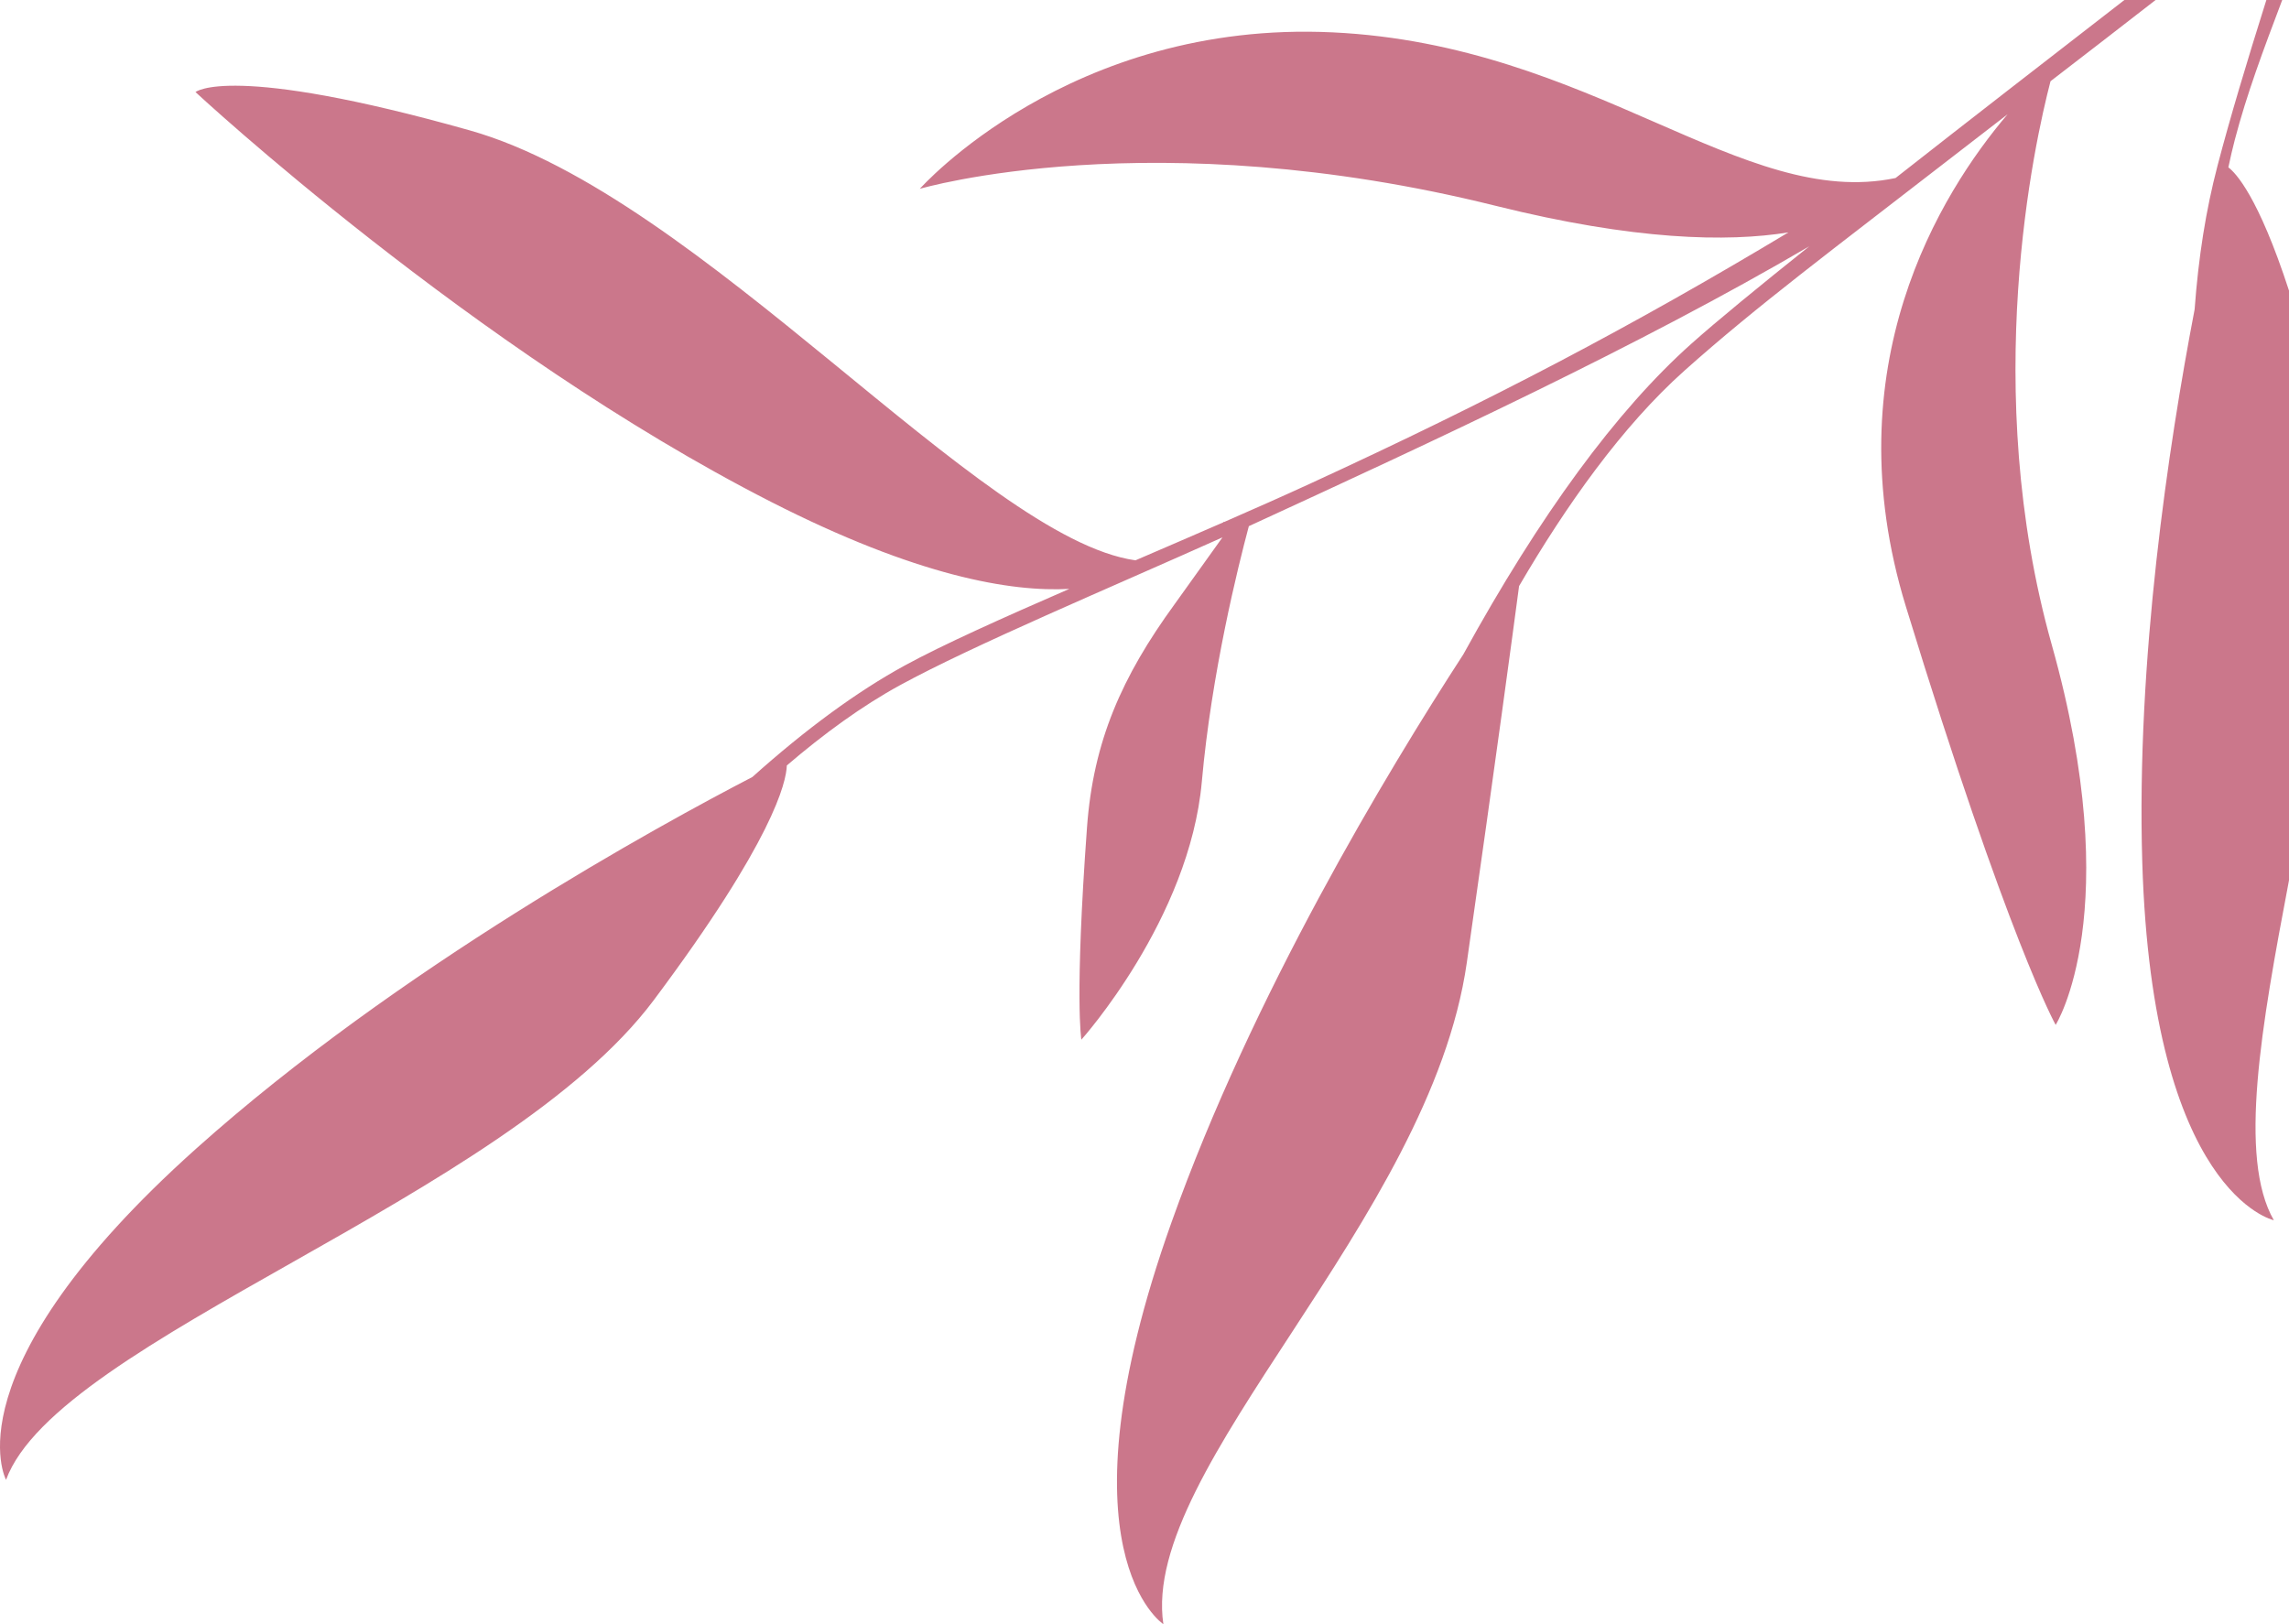 <?xml version="1.0" encoding="UTF-8"?> <svg xmlns="http://www.w3.org/2000/svg" width="155" height="110" viewBox="0 0 155 110" fill="none"><path d="M82.779 36.395C75.155 39.816 65.907 43.696 60.942 46.407C58.364 47.816 55.781 49.702 53.28 51.841C53.245 52.969 52.363 56.915 44.269 67.738C34.212 81.184 3.921 90.68 0.409 100.223C0.409 100.223 -3.571 92.878 13.294 77.783C26.954 65.557 44.694 55.868 50.945 52.625C54.587 49.365 58.041 46.833 61.274 45.067C63.815 43.678 67.892 41.849 72.409 39.884C68.473 40.102 62.097 39.033 52.198 33.983C31.984 23.671 13.238 6.236 13.238 6.236C13.238 6.236 15.542 4.242 31.803 8.828C47.513 13.26 66.373 36.475 76.888 37.949C78.88 37.091 80.886 36.228 82.827 35.381C82.843 35.364 82.858 35.348 82.873 35.33L82.893 35.353C84.935 34.461 86.902 33.589 88.695 32.765C101.003 27.102 110.517 22.097 121.103 15.739C116.949 16.41 110.673 16.277 101.296 13.943C78.024 8.148 62.285 12.788 62.285 12.788C62.285 12.788 72.424 1.34 90.245 2.192C107.843 3.032 117.975 14.227 128.357 12.057C133.422 8.08 138.712 3.987 142.504 1.047L143.854 0H145.966C143.549 1.881 141.16 3.723 138.851 5.501C137.759 9.692 134.061 26.325 138.935 43.668C144.029 61.79 139.2 69.412 139.2 69.412C139.2 69.412 136 63.742 129.053 41.065C124.083 24.839 131.385 13.104 135.942 7.741C134.542 8.819 133.181 9.869 131.875 10.882C124.171 16.856 118.987 20.707 114.067 25.099C109.847 28.865 106.048 34.234 102.864 39.693C102.464 42.712 101.302 51.373 99.325 65.197C96.827 82.672 77.188 99.402 78.778 110C78.778 110 71.354 105.165 79.331 82.776C84.799 67.428 93.903 52.31 99.089 44.319C104.275 34.876 109.463 27.802 114.529 23.282C116.248 21.747 119.137 19.38 122.517 16.68C110.946 23.459 97.07 29.884 84.566 35.635C83.832 38.376 82.035 45.602 81.382 52.939C80.552 62.254 73.225 70.413 73.225 70.413C73.225 70.413 72.757 67.686 73.607 56.027C74.032 50.211 75.957 45.841 79.546 40.911L82.779 36.395ZM154.541 0C153.259 3.388 152.143 6.359 151.329 9.474C151.172 10.074 151.028 10.697 150.894 11.336C151.389 11.706 152.92 13.297 155 19.683V59.618C153.122 69.513 151.541 78.4 153.973 82.642C153.973 82.642 145.74 80.874 145.064 58.387C144.652 44.7 146.836 30.205 148.609 20.956C148.873 17.377 149.371 14.243 150.158 11.23C151.01 7.971 152.144 4.198 153.467 0H154.541Z" fill="#CB778B"></path></svg> 